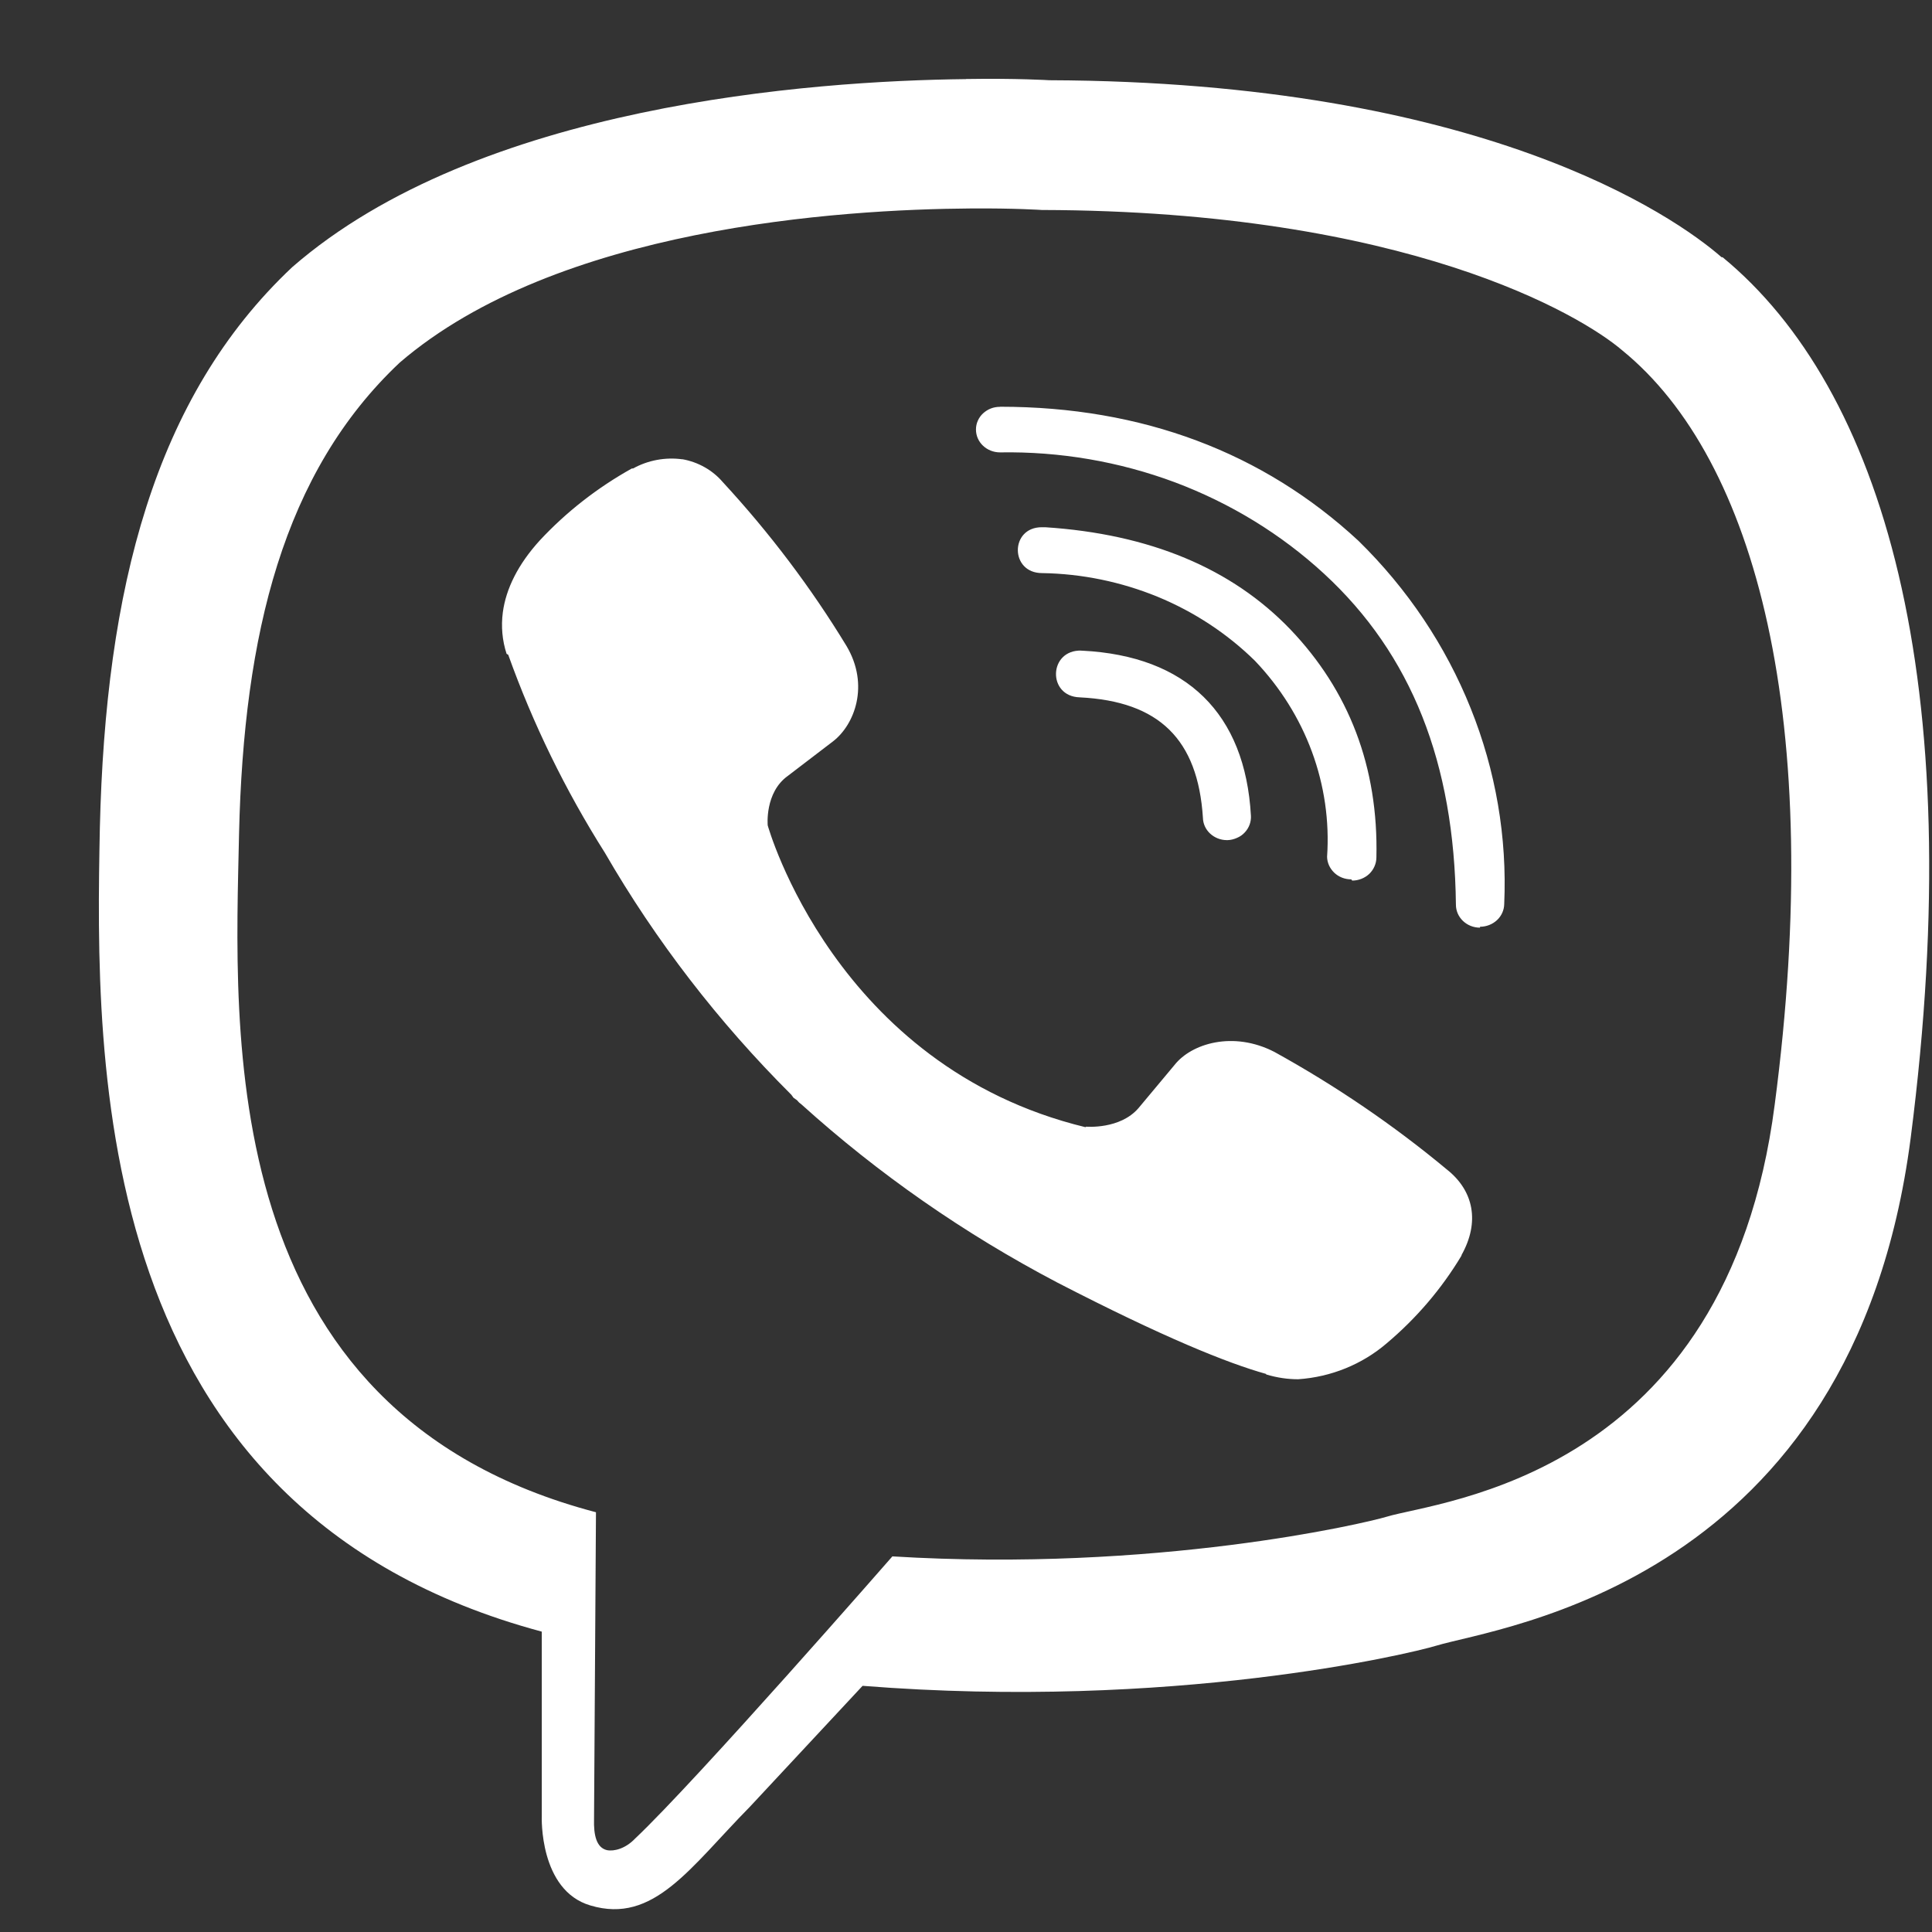 <svg width="19" height="19" viewBox="0 0 19 19" fill="none" xmlns="http://www.w3.org/2000/svg">
<rect x="0" y="0" width="19" height="19" fill="#333333" stroke="none"/>
<path d="M9.499 0.778C7.977 0.795 4.705 1.033 2.874 2.627C1.513 3.907 1.038 5.8 0.982 8.141C0.936 10.473 0.88 14.854 5.328 16.046V17.863C5.328 17.863 5.3 18.59 5.806 18.739C6.43 18.926 6.785 18.367 7.377 17.766L8.483 16.579C11.526 16.82 13.857 16.266 14.126 16.184C14.743 15.997 18.221 15.575 18.79 11.194C19.373 6.67 18.506 3.819 16.941 2.53H16.931C16.459 2.117 14.561 0.804 10.319 0.789C10.319 0.789 10.005 0.769 9.499 0.777V0.778ZM9.551 2.05C9.983 2.047 10.245 2.065 10.245 2.065C13.835 2.074 15.549 3.099 15.953 3.445C17.271 4.517 17.95 7.087 17.453 10.864C16.98 14.526 14.159 14.758 13.637 14.916C13.415 14.983 11.362 15.464 8.776 15.306C8.776 15.306 6.849 17.512 6.247 18.08C6.152 18.18 6.04 18.209 5.969 18.195C5.867 18.171 5.837 18.051 5.842 17.887L5.861 14.872C2.089 13.882 2.311 10.146 2.351 8.194C2.397 6.243 2.783 4.646 3.932 3.565C5.478 2.238 8.256 2.059 9.55 2.05H9.551ZM9.835 4.001C9.804 4.001 9.773 4.006 9.745 4.017C9.716 4.028 9.69 4.045 9.668 4.065C9.645 4.086 9.628 4.111 9.616 4.138C9.604 4.165 9.598 4.194 9.598 4.224C9.598 4.35 9.705 4.449 9.835 4.449C10.423 4.439 11.007 4.539 11.554 4.743C12.1 4.948 12.599 5.253 13.021 5.642C13.882 6.436 14.302 7.502 14.318 8.897C14.318 9.02 14.422 9.123 14.555 9.123V9.114C14.618 9.114 14.678 9.09 14.722 9.049C14.767 9.007 14.792 8.95 14.793 8.891C14.822 8.234 14.71 7.579 14.463 6.965C14.217 6.351 13.842 5.791 13.36 5.319C12.422 4.449 11.233 4 9.835 4V4.001ZM6.711 4.517C6.544 4.494 6.372 4.526 6.226 4.607H6.214C5.875 4.796 5.57 5.034 5.31 5.313C5.093 5.551 4.976 5.791 4.945 6.022C4.927 6.16 4.939 6.298 4.982 6.43L4.998 6.439C5.241 7.118 5.56 7.772 5.949 8.387C6.449 9.252 7.066 10.052 7.782 10.766L7.804 10.796L7.837 10.819L7.859 10.843L7.884 10.863C8.639 11.545 9.484 12.133 10.396 12.612C11.44 13.151 12.072 13.406 12.452 13.512V13.517C12.564 13.55 12.665 13.564 12.767 13.564C13.091 13.542 13.397 13.417 13.638 13.21C13.931 12.963 14.179 12.672 14.373 12.348V12.343C14.555 12.018 14.493 11.71 14.23 11.502C13.705 11.065 13.136 10.678 12.533 10.345C12.128 10.136 11.717 10.262 11.551 10.473L11.196 10.898C11.014 11.109 10.683 11.08 10.683 11.08L10.674 11.085C8.208 10.487 7.55 8.117 7.55 8.117C7.55 8.117 7.519 7.795 7.747 7.631L8.192 7.291C8.405 7.127 8.553 6.737 8.325 6.353C7.976 5.779 7.568 5.239 7.108 4.741C7.008 4.624 6.867 4.544 6.71 4.516L6.711 4.517ZM10.245 5.185C9.931 5.185 9.931 5.636 10.248 5.636C10.64 5.642 11.026 5.722 11.385 5.869C11.744 6.017 12.069 6.231 12.341 6.498C12.589 6.758 12.78 7.062 12.902 7.393C13.024 7.724 13.075 8.075 13.051 8.426C13.052 8.485 13.078 8.541 13.122 8.583C13.166 8.625 13.226 8.648 13.289 8.648L13.298 8.66C13.361 8.66 13.421 8.636 13.466 8.594C13.51 8.551 13.535 8.494 13.536 8.435C13.557 7.541 13.264 6.791 12.69 6.19C12.113 5.589 11.307 5.252 10.279 5.185H10.245ZM10.635 6.398C10.311 6.389 10.298 6.849 10.619 6.858C11.4 6.897 11.78 7.271 11.83 8.042C11.831 8.1 11.856 8.156 11.9 8.197C11.944 8.238 12.003 8.262 12.064 8.262H12.074C12.105 8.261 12.136 8.253 12.165 8.24C12.194 8.228 12.22 8.21 12.241 8.187C12.262 8.165 12.278 8.139 12.289 8.11C12.299 8.082 12.304 8.052 12.302 8.022C12.246 7.017 11.669 6.451 10.644 6.399H10.635V6.398Z" fill="white"/>
</svg>
